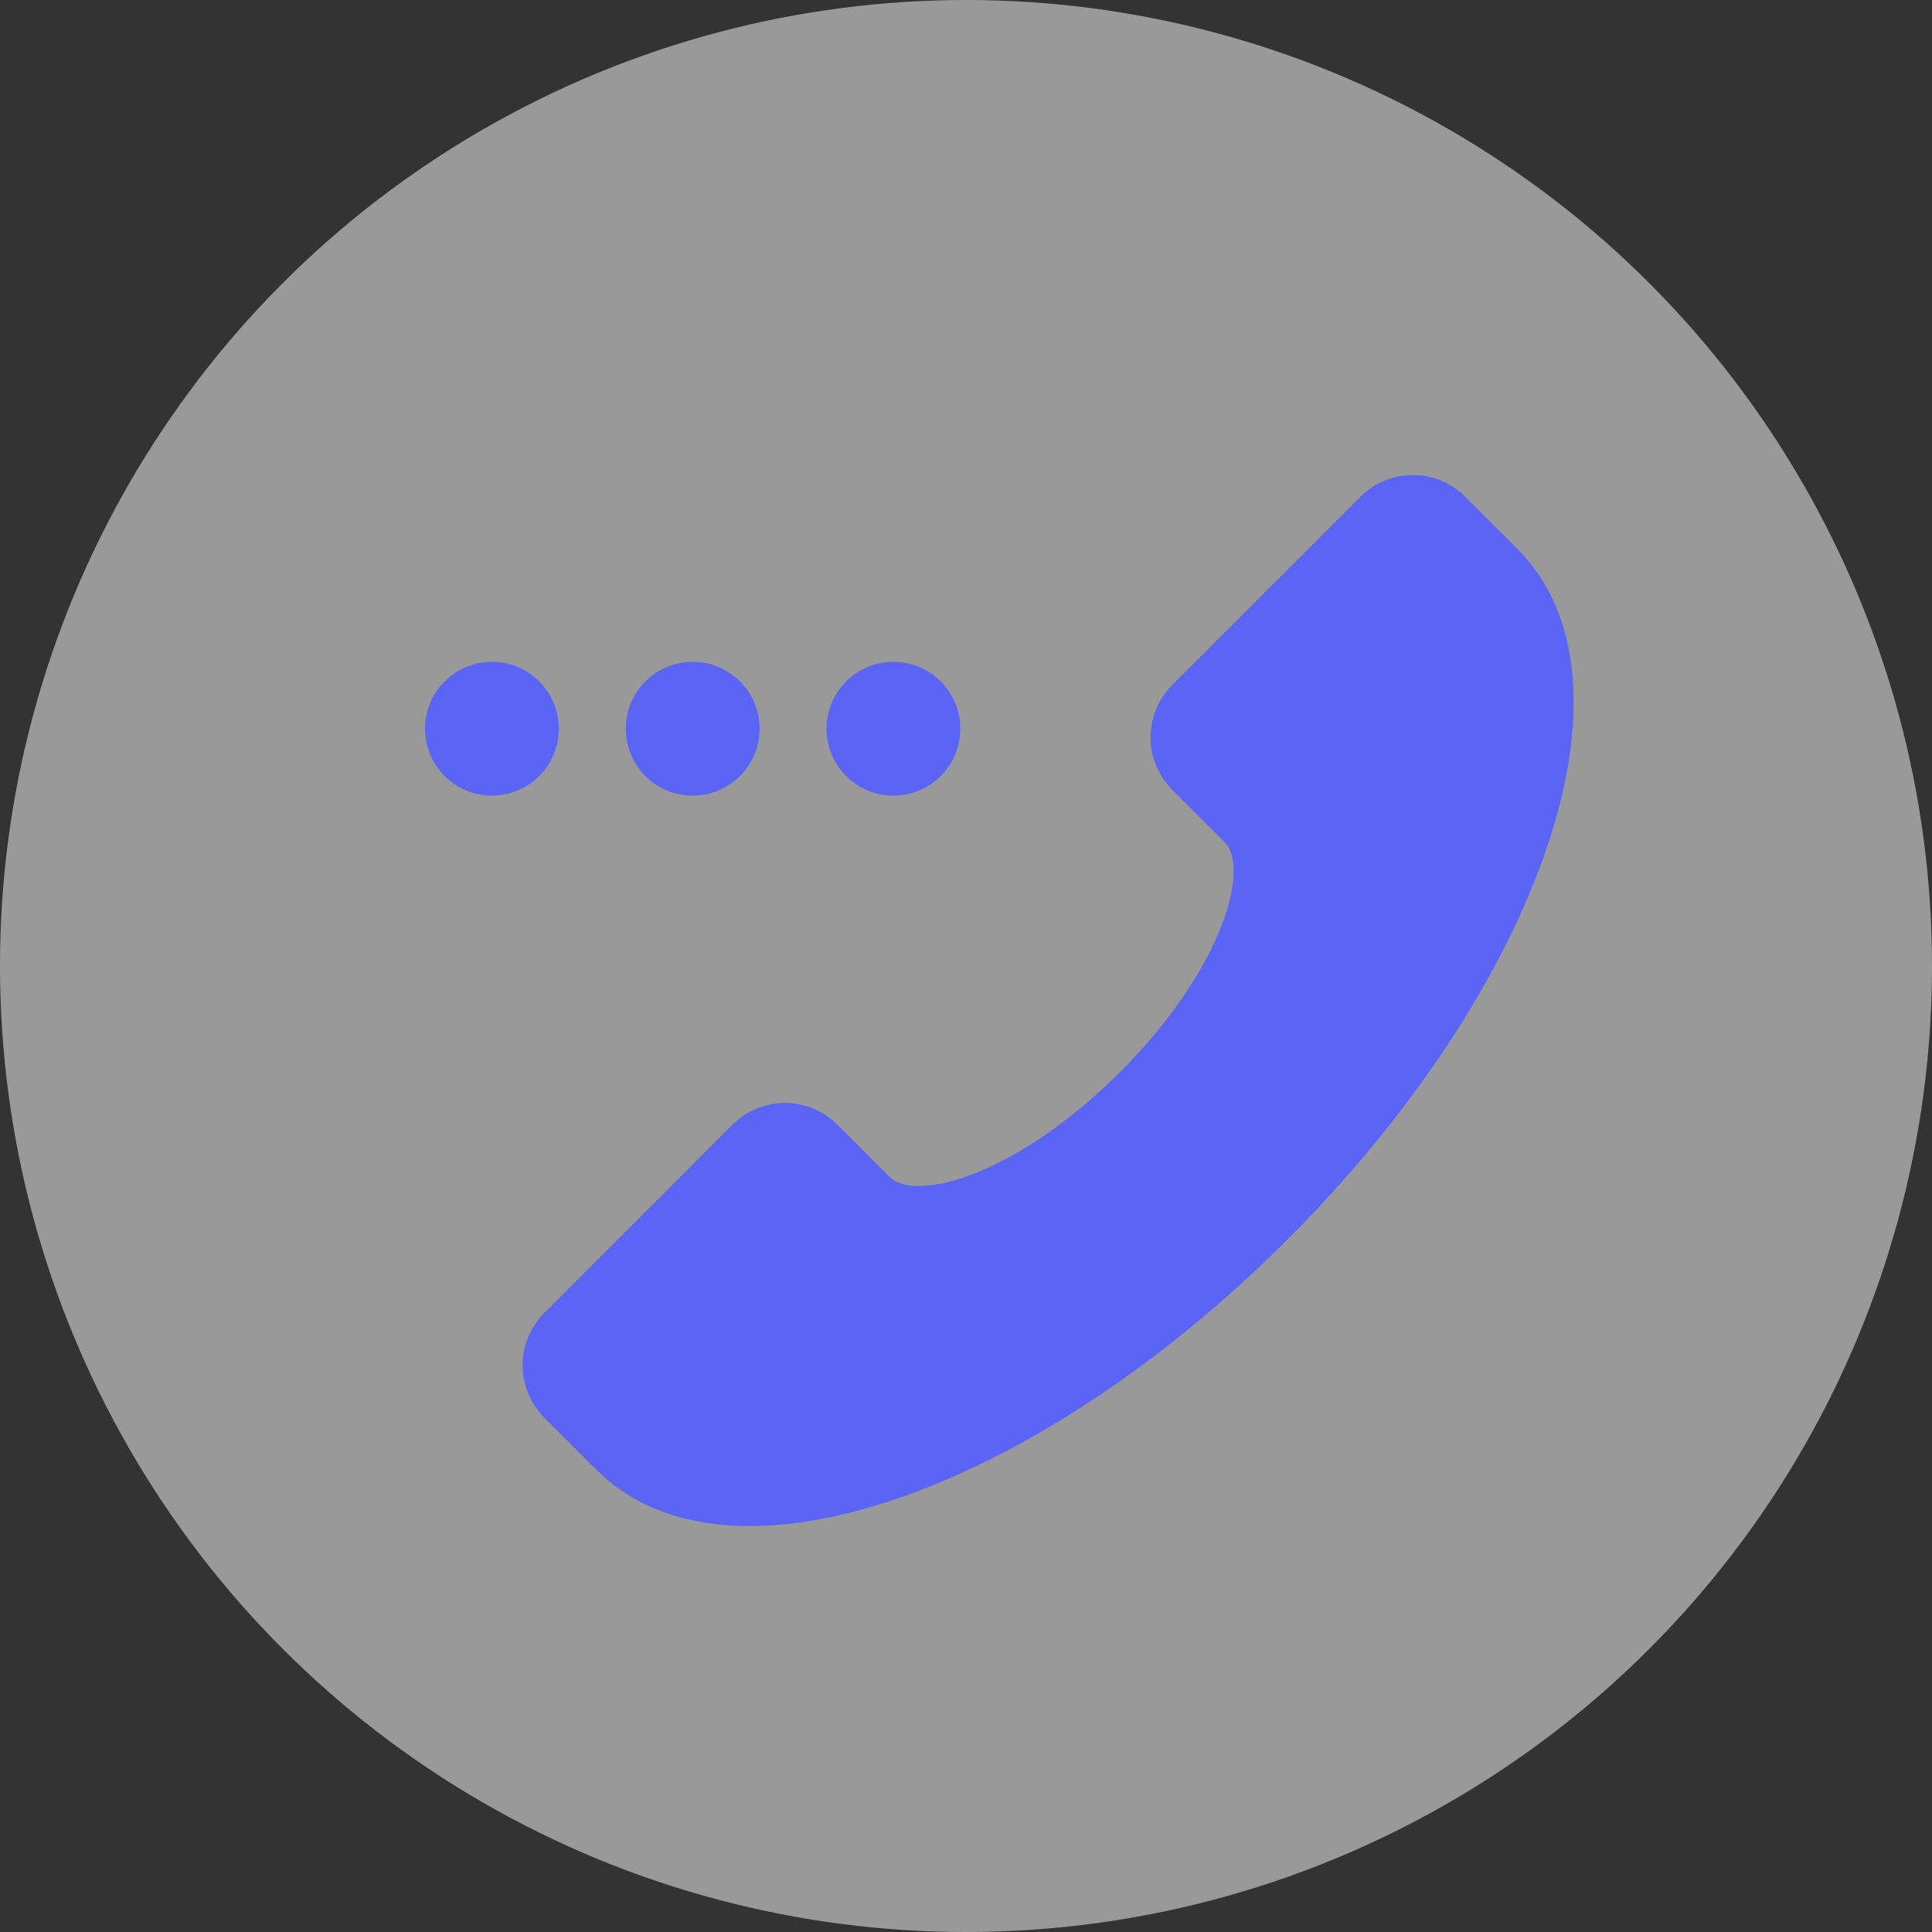 <svg xmlns="http://www.w3.org/2000/svg" xmlns:xlink="http://www.w3.org/1999/xlink" fill="none" version="1.1" width="100" height="100" viewBox="0 0 100 100"><rect x="0" y="0" width="100" height="100" fill="#333333" stroke="none"/><defs><clipPath id="master_svg0_101_4804"><rect x="0" y="0" width="100" height="100" rx="0"/></clipPath></defs><g clip-path="url(#master_svg0_101_4804)"><g><g><g><g><g style="opacity:0.5;"><g><ellipse cx="50" cy="50" rx="50" ry="50" fill="#FFFFFF" fill-opacity="1" style="mix-blend-mode:passthrough"/></g></g></g><g><g><g><path d="M46.799,77.441C53.352,75.116,60.395,70.401,66.63,64.167C72.864,57.932,77.579,50.889,79.904,44.336C82.363,37.405,81.881,31.751,78.546,28.417L75.838,25.708C75.119,24.991,74.145,24.588,73.13,24.588C72.114,24.588,71.14,24.991,70.421,25.708L60.671,35.458C59.954,36.177,59.551,37.151,59.551,38.167C59.551,39.182,59.954,40.156,60.671,40.875L63.38,43.583C64.053,44.256,64.001,45.897,63.242,47.87C62.294,50.334,60.419,53.044,57.963,55.5C55.507,57.956,52.797,59.831,50.333,60.779C48.36,61.538,46.719,61.59,46.046,60.917L43.338,58.208C42.619,57.491,41.645,57.088,40.63,57.088C39.614,57.088,38.64,57.491,37.921,58.208L28.171,67.958C27.454,68.677,27.051,69.651,27.051,70.667C27.051,71.682,27.454,72.656,28.171,73.375L30.88,76.083C34.214,79.418,39.868,79.9,46.799,77.441Z" fill="#5B65F5" fill-opacity="1" style="mix-blend-mode:passthrough"/></g></g></g><g><g><g><ellipse cx="25.463" cy="37.719" rx="3.463" ry="3.463" fill="#5B65F5" fill-opacity="1" style="mix-blend-mode:passthrough"/></g></g></g><g><g><g><ellipse cx="35.853" cy="37.719" rx="3.463" ry="3.463" fill="#5B65F5" fill-opacity="1" style="mix-blend-mode:passthrough"/></g></g></g><g><g><g><ellipse cx="46.243" cy="37.719" rx="3.463" ry="3.463" fill="#5B65F5" fill-opacity="1" style="mix-blend-mode:passthrough"/></g></g></g></g></g></g></g></svg>